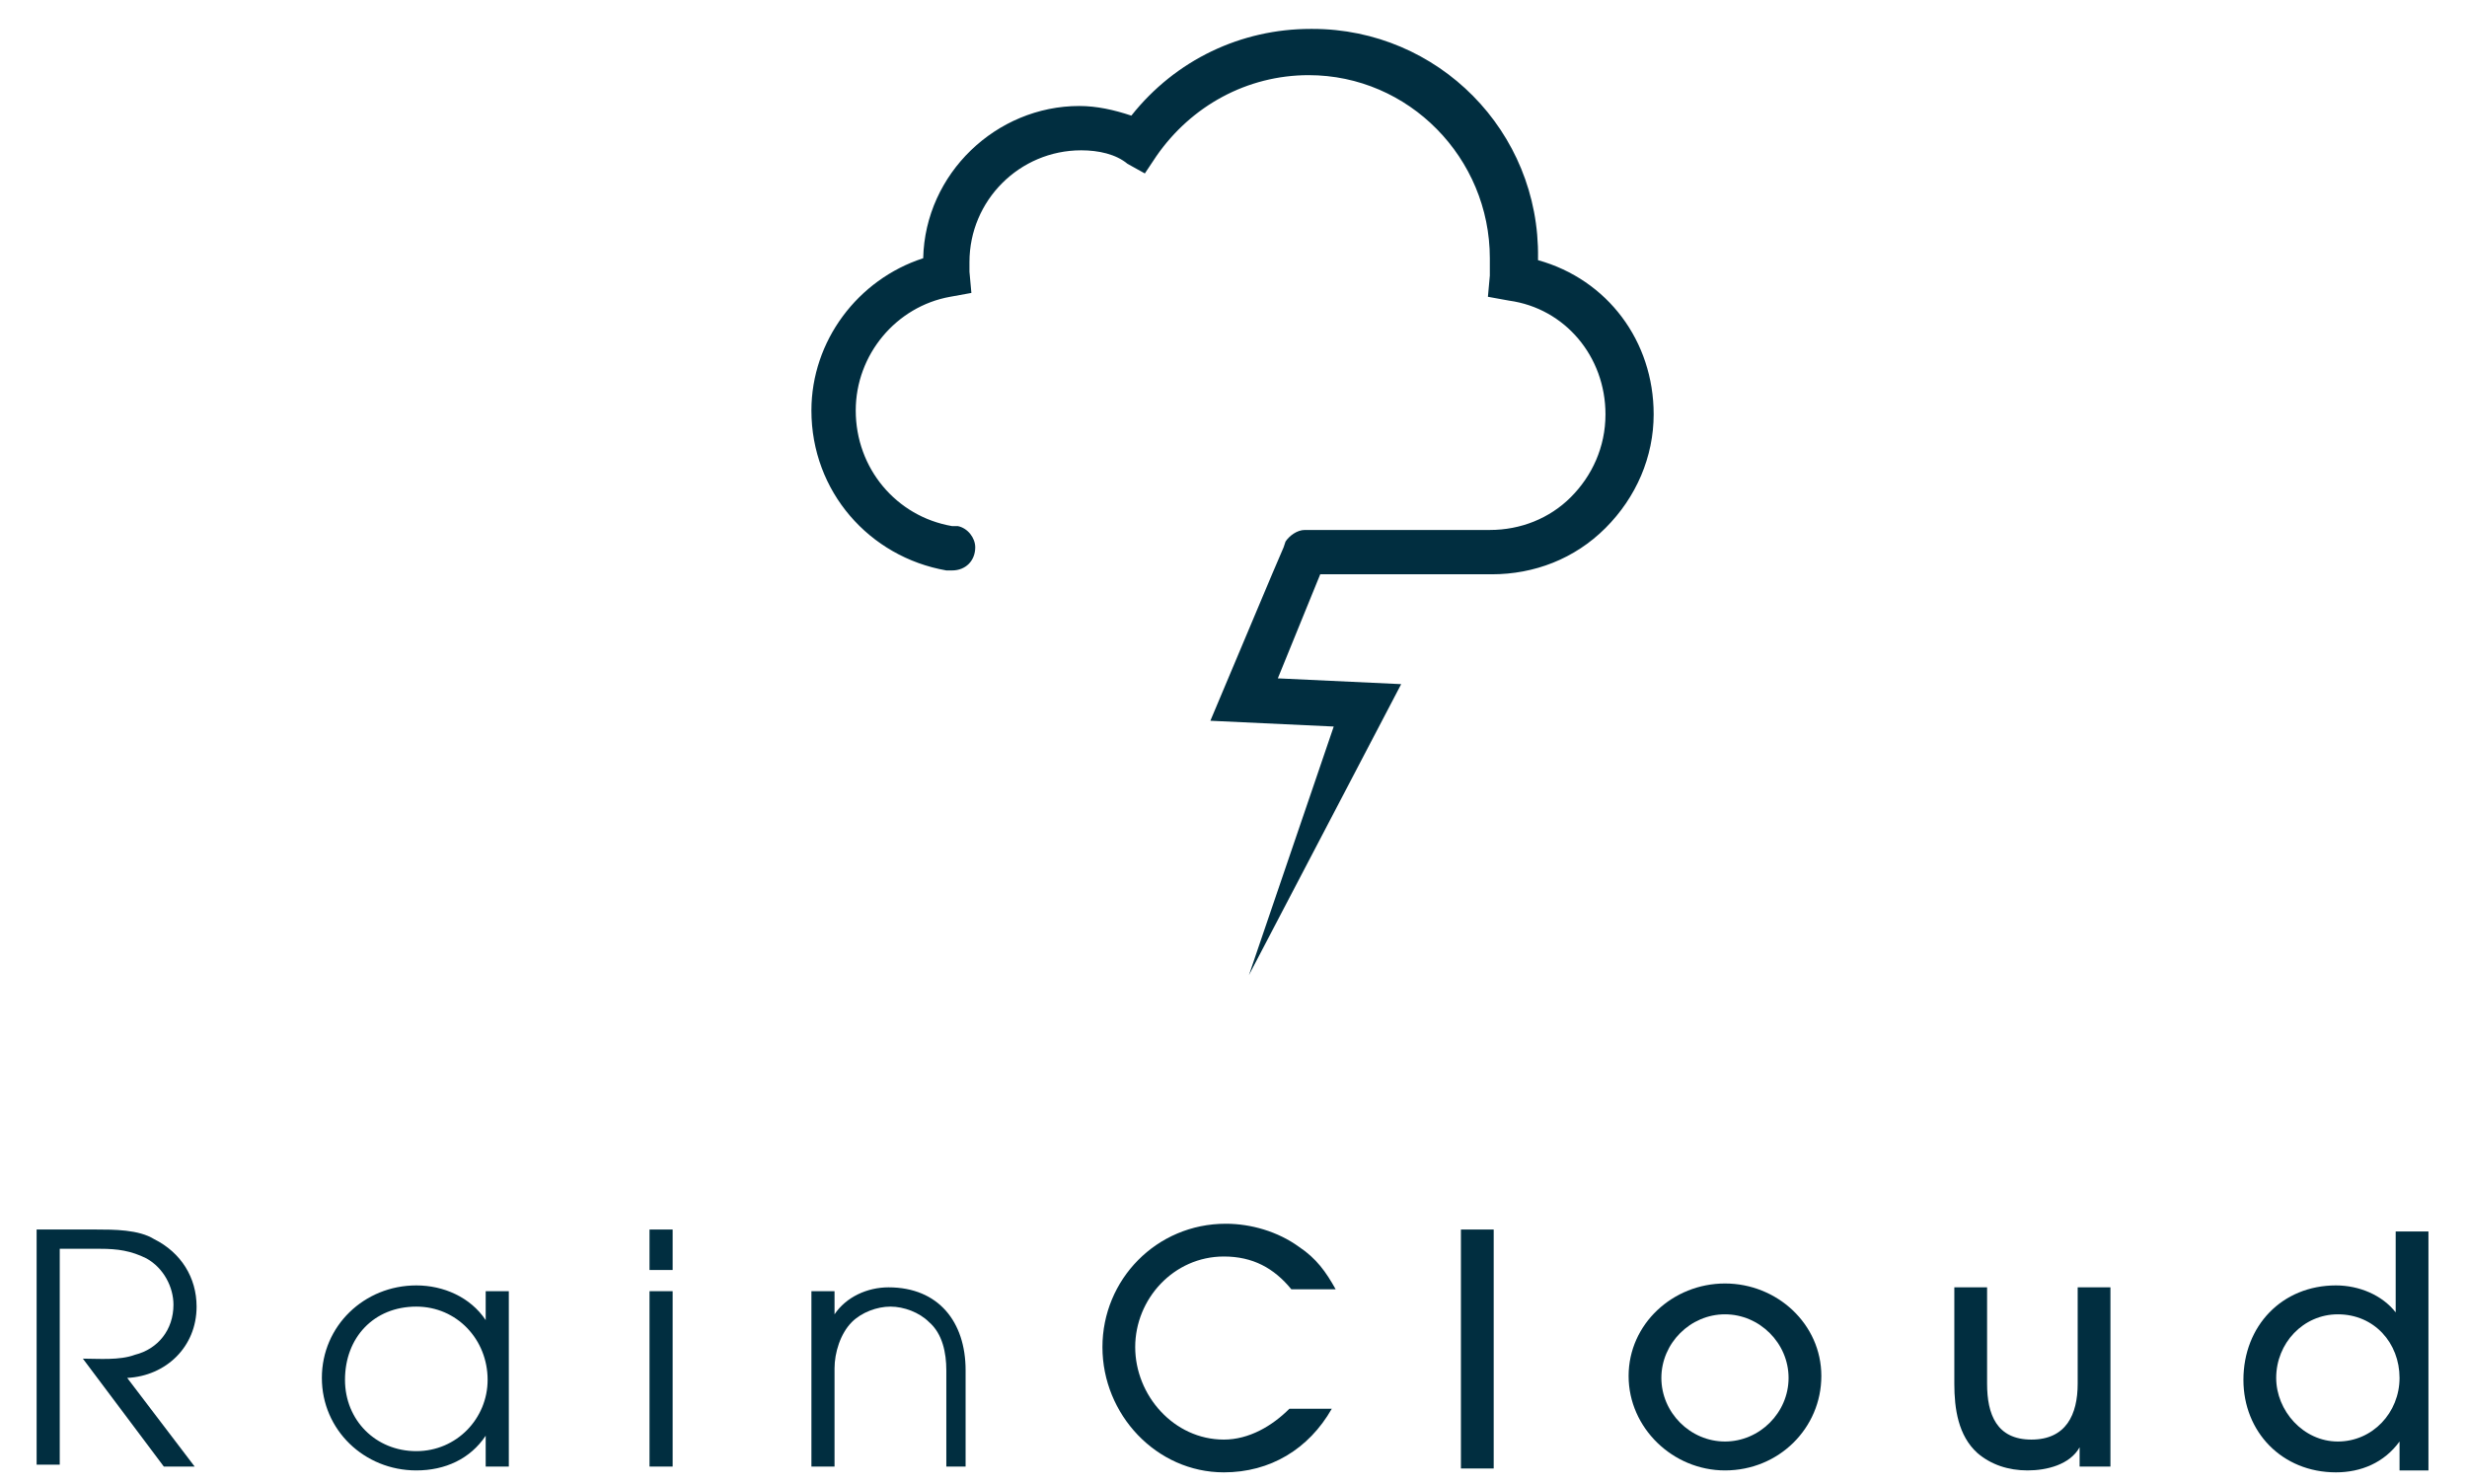 <?xml version="1.0" encoding="utf-8"?>
<!-- Generator: Adobe Illustrator 22.1.0, SVG Export Plug-In . SVG Version: 6.00 Build 0)  -->
<svg version="1.1" id="Layer_1" xmlns="http://www.w3.org/2000/svg" xmlns:xlink="http://www.w3.org/1999/xlink" x="0px" y="0px"
	 viewBox="0 0 128 77" style="enable-background:new 0 0 128 77;" xml:space="preserve">
<style type="text/css">
	.st0{fill:#012E40;}
</style>
<g>
	<g>
		<g>
			<path class="st0" d="M64.8,50.6L64.8,50.6z"/>
		</g>
	</g>
	<g>
		<path class="st0" d="M85.8,21.5c0,2.2-0.9,4.3-2.5,5.9c-1.6,1.6-3.7,2.4-5.9,2.4h0l-8.9,0l-2.2,5.4l6.4,0.3l-7.9,15.1l4.4-12.9
			l-6.4-0.3l3.2-7.6l0.6-1.4l0,0l0.1-0.3c0.2-0.3,0.6-0.6,1-0.6h0c0,0,0,0,0,0l1.7,0l7.9,0h0c1.6,0,3.1-0.6,4.2-1.7
			c1.1-1.1,1.8-2.6,1.8-4.3v0c0-3-2.1-5.5-5-5.9l-1.1-0.2l0.1-1.1c0-0.3,0-0.6,0-0.9c0-5.2-4.2-9.5-9.4-9.5c-3.2,0-6.1,1.6-7.9,4.2
			l-0.6,0.9l-0.9-0.5C57.9,8,57,7.8,56.1,7.8h0c-3.2,0-5.8,2.6-5.8,5.8c0,0.2,0,0.4,0,0.5l0.1,1.1l-1.1,0.2c-2.8,0.5-4.9,3-4.9,5.9
			c0,3,2.1,5.5,5,6h0c0.1,0,0.2,0,0.3,0c0.5,0.1,0.9,0.6,0.9,1.1c0,0.7-0.5,1.2-1.2,1.2h0c-0.1,0-0.2,0-0.3,0c-4-0.7-7-4.1-7-8.3
			c0-3.6,2.4-6.8,5.8-7.9c0.1-4.4,3.8-7.9,8.1-7.9h0c0.9,0,1.8,0.2,2.7,0.5C61,3.1,64.4,1.5,68,1.5h0.1c6.5,0,11.8,5.3,11.7,11.9
			v0.1C83.4,14.5,85.8,17.7,85.8,21.5z"/>
	</g>
</g>
<g>
	<path class="st0" d="M6.6,71.5l3.5,4.6H8.5l-4.2-5.6c0.8,0,1.9,0.1,2.7-0.2C8.2,70,9,69,9,67.7c0-0.9-0.5-1.9-1.4-2.4
		c-0.8-0.4-1.5-0.5-2.4-0.5H3.1v11.2H1.9V63.8H5c0.9,0,2.2,0,3,0.5c1.4,0.7,2.2,2,2.2,3.5C10.2,69.9,8.6,71.4,6.6,71.5z"/>
	<path class="st0" d="M25.2,76.1v-1.6h0c-0.8,1.2-2.1,1.8-3.6,1.8c-2.7,0-4.9-2.1-4.9-4.8c0-2.7,2.2-4.8,4.9-4.8
		c1.4,0,2.8,0.6,3.6,1.8h0V67h1.2v9.1H25.2z M21.6,67.8c-2.2,0-3.7,1.6-3.7,3.8c0,2.1,1.6,3.7,3.7,3.7c2.1,0,3.7-1.7,3.7-3.7
		C25.3,69.5,23.7,67.8,21.6,67.8z"/>
	<path class="st0" d="M33.7,65.9v-2.1h1.2v2.1H33.7z M33.7,76.1V67h1.2v9.1H33.7z"/>
	<path class="st0" d="M49.1,76.1v-5c0-0.9-0.2-1.9-0.9-2.5c-0.5-0.5-1.3-0.8-2-0.8c-0.7,0-1.5,0.3-2,0.8c-0.6,0.6-0.9,1.6-0.9,2.4
		v5.1h-1.2V67h1.2v1.2h0c0.6-0.9,1.7-1.4,2.8-1.4c2.6,0,4,1.8,4,4.3v5H49.1z"/>
	<path class="st0" d="M67,66.9c-0.9-1.1-2-1.7-3.5-1.7c-2.6,0-4.6,2.2-4.6,4.7c0,2.5,2,4.8,4.6,4.8c1.3,0,2.5-0.7,3.4-1.6h2.2
		c-1.2,2.1-3.2,3.3-5.6,3.3c-3.5,0-6.3-3-6.3-6.5c0-3.5,2.8-6.4,6.4-6.4c1.3,0,2.7,0.4,3.8,1.2c0.9,0.6,1.4,1.3,1.9,2.2H67z"/>
	<path class="st0" d="M75.8,76.1V63.8h1.7v12.4H75.8z"/>
	<path class="st0" d="M89.5,76.3c-2.7,0-5-2.2-5-4.9c0-2.7,2.3-4.8,5-4.8c2.7,0,5,2.1,5,4.8C94.5,74.1,92.3,76.3,89.5,76.3z
		 M89.5,68.2c-1.8,0-3.3,1.5-3.3,3.3c0,1.8,1.5,3.3,3.3,3.3c1.8,0,3.3-1.5,3.3-3.3C92.8,69.7,91.3,68.2,89.5,68.2z"/>
	<path class="st0" d="M107.9,76.1v-1h0c-0.5,0.9-1.7,1.2-2.7,1.2c-1,0-1.9-0.3-2.6-0.9c-1-0.9-1.2-2.3-1.2-3.6v-5h1.7v5
		c0,1.6,0.5,2.9,2.3,2.9c1.8,0,2.4-1.3,2.4-2.9v-5h1.7v9.3H107.9z"/>
	<path class="st0" d="M124.5,76.1v-1.3h0c-0.8,1.1-2,1.6-3.3,1.6c-2.8,0-4.8-2.1-4.8-4.8c0-2.8,2-4.9,4.8-4.9c1.2,0,2.4,0.5,3.1,1.4
		h0v-4.2h1.7v12.4H124.5z M121.3,68.2c-1.8,0-3.2,1.5-3.2,3.3c0,1.7,1.4,3.3,3.2,3.3c1.8,0,3.2-1.5,3.2-3.3
		C124.5,69.7,123.2,68.2,121.3,68.2z"/>
</g>
</svg>
